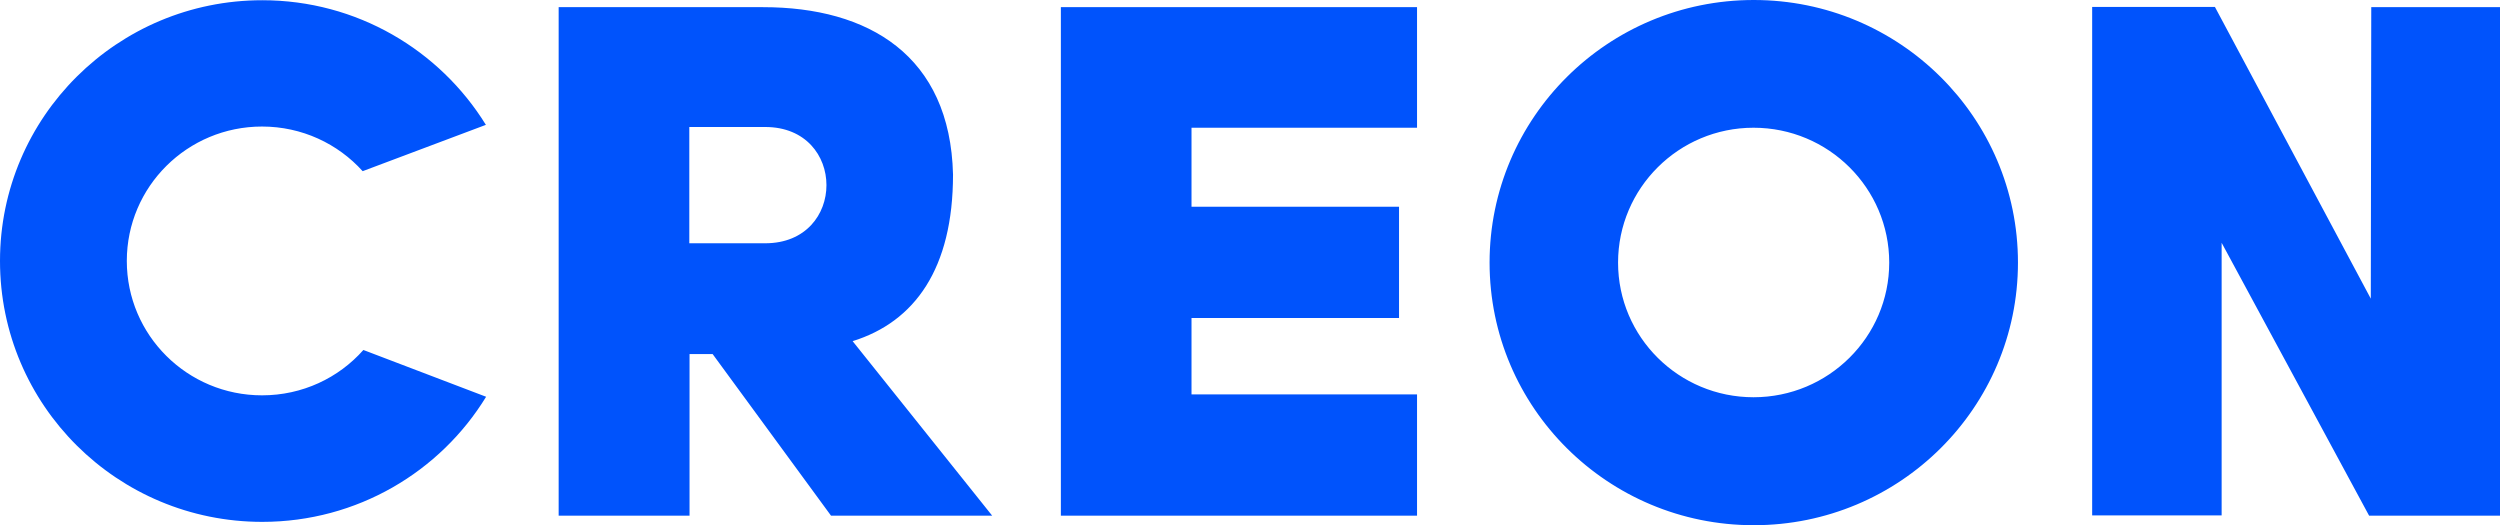 <?xml version="1.0" encoding="UTF-8"?> <svg xmlns="http://www.w3.org/2000/svg" width="119" height="25" viewBox="0 0 119 25" fill="none"><path fill-rule="evenodd" clip-rule="evenodd" d="M39.556 24.545H47.227L40.585 16.239C43.546 15.318 45.364 12.784 45.364 8.307C45.227 2.636 41.34 0.341 36.321 0.341H26.592V24.545H32.822V16.852H33.92L39.556 24.545ZM32.811 11.58V6.045H36.424C40.311 6.045 40.311 11.58 36.424 11.58H32.811ZM12.484 24.841C17 24.841 20.956 22.455 23.139 18.886L17.297 16.659C16.12 17.989 14.393 18.818 12.473 18.818C8.917 18.818 6.036 15.955 6.036 12.42C6.036 8.886 8.917 6.023 12.473 6.023C14.37 6.023 16.085 6.841 17.263 8.148L23.128 5.943C20.933 2.386 16.988 0.011 12.484 0.011C5.59 0.011 0 5.568 0 12.42C0 19.295 5.59 24.841 12.484 24.841ZM56.716 6.08H67.451V0.341H50.497V24.545H67.451V18.773H56.716V15.136H66.594V9.841H56.716V6.08ZM83.479 25C90.43 25 96.055 19.398 96.055 12.5C96.055 5.591 90.419 0 83.479 0C76.528 0 70.904 5.602 70.904 12.5C70.904 19.398 76.528 25 83.479 25ZM77.02 12.5C77.02 16.045 79.912 18.909 83.468 18.909C87.035 18.909 89.927 16.034 89.927 12.5C89.927 8.955 87.035 6.08 83.468 6.08C79.912 6.08 77.02 8.955 77.02 12.5ZM112.85 14.216L105.43 0.33H99.587V4.739V24.534H105.75V11.557L112.769 24.545H112.838H119V4.75V0.341H112.872L112.85 14.216Z" fill="#0053FC"></path></svg> 